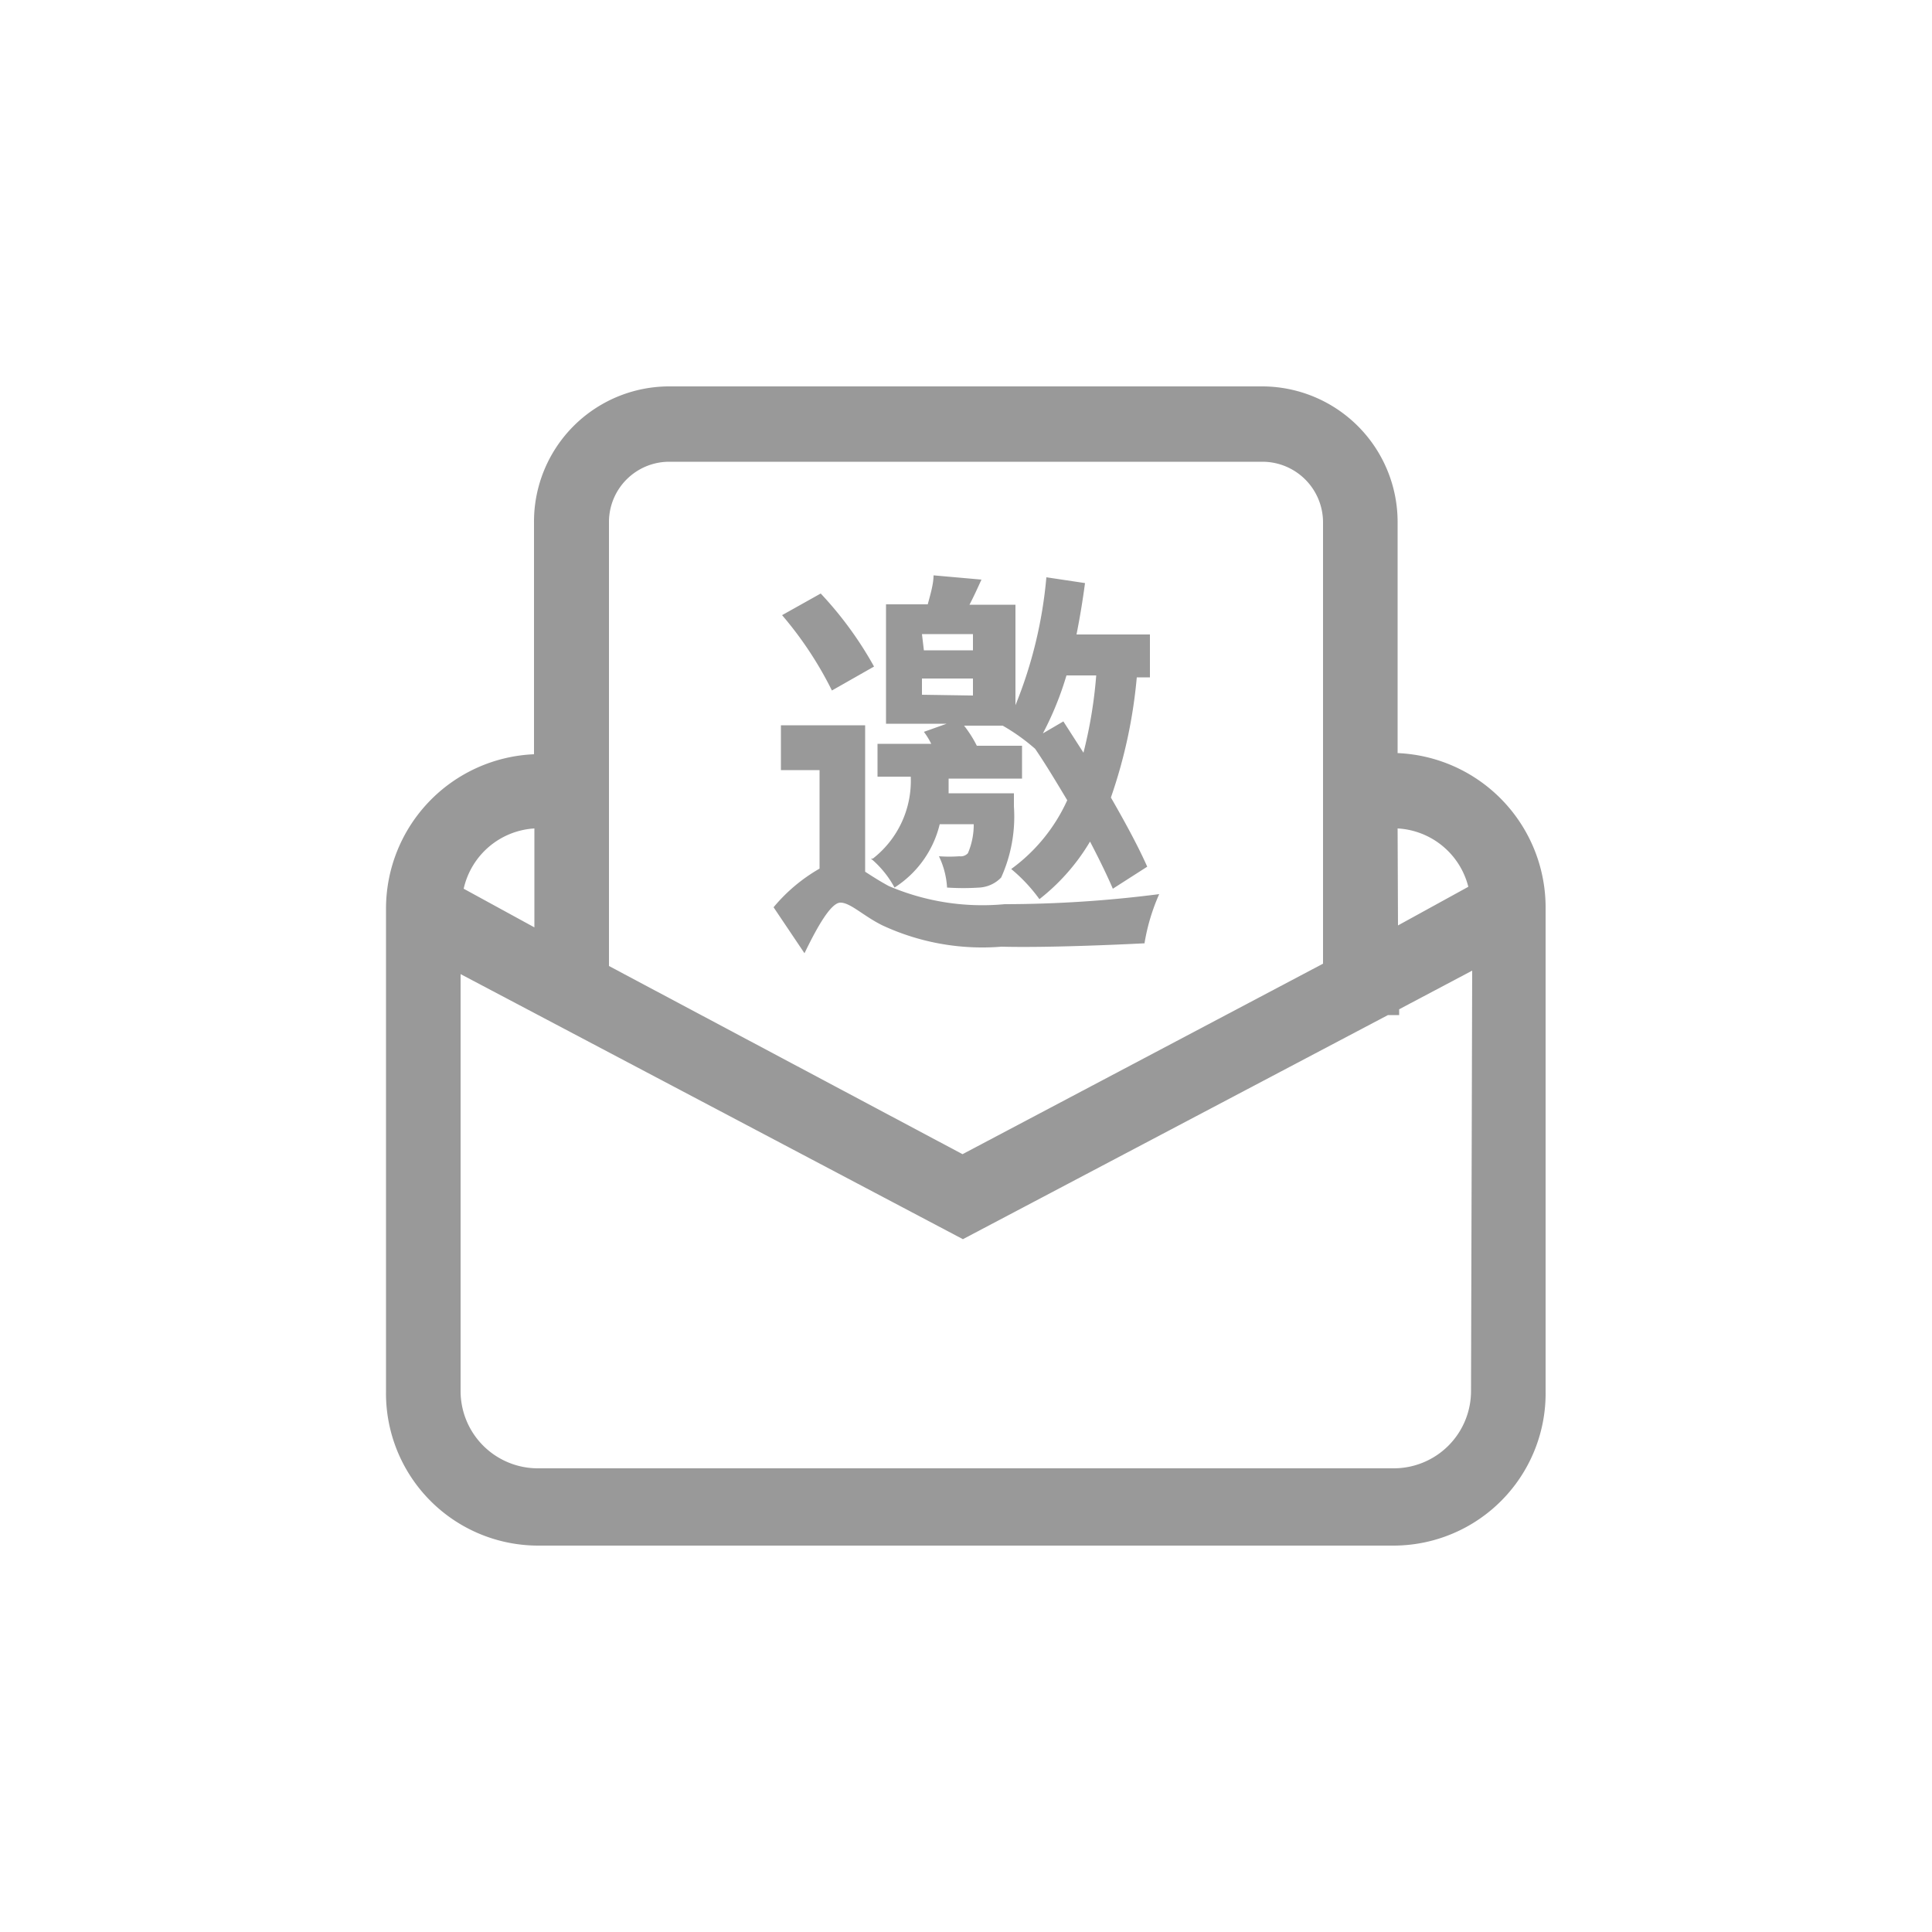 <svg xmlns="http://www.w3.org/2000/svg" viewBox="0 0 50 50"><title>icon_code</title><g id="图层_2" data-name="图层 2"><path d="M36.17,19.49v-6A3.51,3.51,0,0,0,32.69,10H17.31a3.5,3.5,0,0,0-3.49,3.52v6a4,4,0,0,0-3.83,4V36a3.94,3.94,0,0,0,3.92,4H36.08A3.94,3.94,0,0,0,40,36V23.45A4,4,0,0,0,36.17,19.49Zm0,1.95A2,2,0,0,1,38,22.95l-1.82,1ZM15.76,13.52a1.56,1.56,0,0,1,1.55-1.57H32.69a1.57,1.57,0,0,1,1.55,1.57V24.94l-9.33,4.93L15.76,25Zm-1.93,7.92V24L12,23A2,2,0,0,1,13.83,21.44ZM38.07,36a2,2,0,0,1-2,2H13.92a2,2,0,0,1-2-2V25.21l13,6.86,11-5.8h.29v-.15l1.89-1ZM22.62,17.25a9.47,9.47,0,0,0-1.38-1.89l-1,.56a9.49,9.49,0,0,1,1.29,1.95Zm7,7.16A5.2,5.2,0,0,1,30,23.14a31.51,31.51,0,0,1-4,.26A6.15,6.15,0,0,1,23,22.93c-.24-.13-.44-.26-.61-.37V18.77H20.21v1.16h1v2.55a4.37,4.37,0,0,0-1.19,1l.8,1.19c.29-.6.67-1.31.93-1.31s.6.35,1.09.59a6.13,6.13,0,0,0,3.08.55C27.06,24.53,28.9,24.45,29.67,24.41Zm-7.08-2.19a2.59,2.59,0,0,1,.61.75,2.69,2.69,0,0,0,1.17-1.64h.88a1.87,1.87,0,0,1-.15.75.25.25,0,0,1-.22.08,3.7,3.7,0,0,1-.53,0,2.16,2.16,0,0,1,.21.81,6.41,6.41,0,0,0,.84,0,.85.85,0,0,0,.56-.26,3.83,3.83,0,0,0,.33-1.84c0-.11,0-.34,0-.34H24.55c0-.13,0-.24,0-.38h1.9v-.85H25.28a3,3,0,0,0-.33-.52h1a5.12,5.12,0,0,1,.84.6v0c.28.41.56.88.83,1.33a4.49,4.49,0,0,1-1.45,1.78,4.23,4.23,0,0,1,.73.78,5.36,5.36,0,0,0,1.31-1.49c.24.46.44.87.59,1.22l.89-.57c-.22-.5-.56-1.13-.94-1.79a13,13,0,0,0,.67-3.11h.34V16.42H27.86q.13-.65.22-1.33l-1-.15a11.43,11.43,0,0,1-.8,3.31v-2.6H25.09c.11-.21.21-.43.31-.65l-1.24-.11c0,.22-.08.49-.15.75H22.93v3.09H24.5l-.59.21a1.85,1.85,0,0,1,.19.31H22.71v.85h.86A2.55,2.55,0,0,1,22.59,22.22Zm5-4.74h.83a11.87,11.87,0,0,1-.33,2l-.52-.81-.53.31A8.2,8.2,0,0,0,27.6,17.48Zm-3.68-1.07h1.32v.42H23.91Zm0,1.57v-.42h1.32V18Z" style="fill:#999999"/></g></svg>
